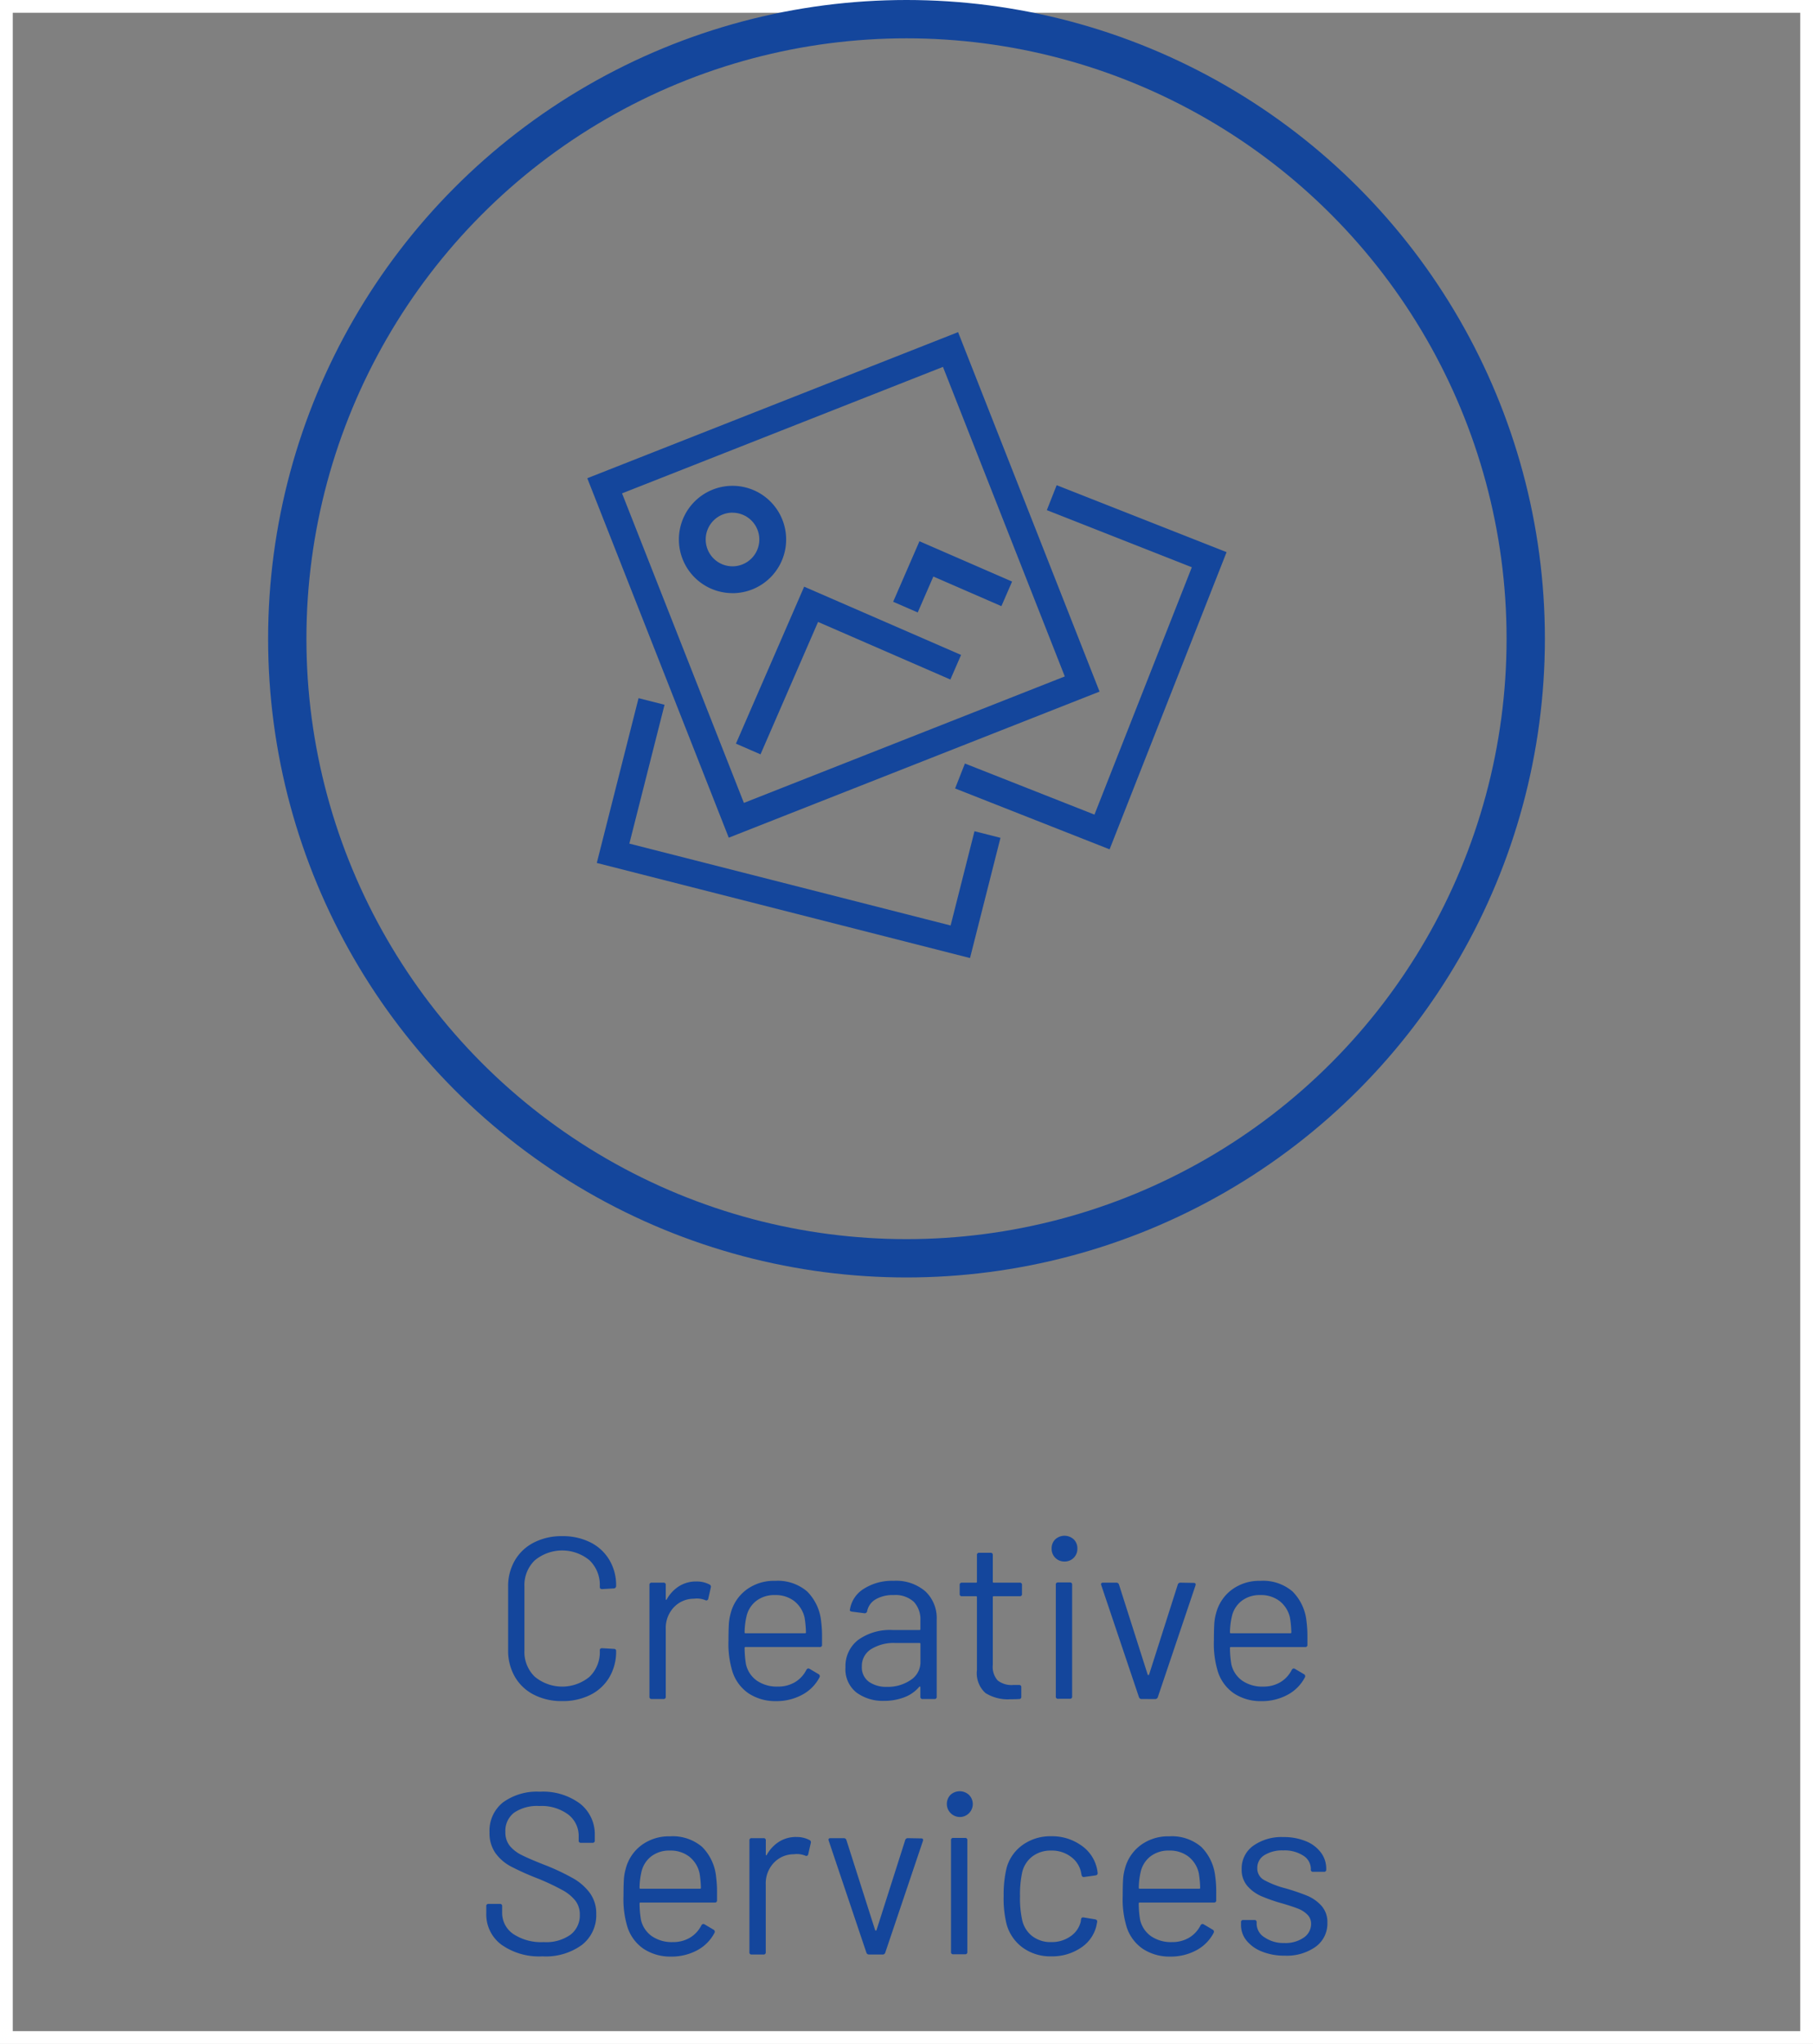<svg xmlns="http://www.w3.org/2000/svg" width="142" height="160" viewBox="0 0 142 160">
  <rect x="0" y="0" width="142" height="160" fill="#808080" stroke="none"/>
  <defs>
    <style>
      .cls-1, .cls-3, .cls-5 {
        fill: none;
      }

      .cls-1 {
        stroke: #fff;
      }

      .cls-2 {
        fill: #14469c;
      }

      .cls-3 {
        stroke: #14469c;
        stroke-width: 3px;
      }

      .cls-4 {
        stroke: none;
      }
    </style>
  </defs>
  <g id="_04_Creative_Services" data-name=" 04 Creative Services" transform="translate(-782 -745)">
    <g id="Rectangle_177" data-name="Rectangle 177" class="cls-1" transform="translate(782 745)">
      <rect class="cls-4" width="142" height="160"/>
      <rect class="cls-5" x="0.5" y="0.5" width="141" height="159"/>
    </g>
    <path id="Path_2112" data-name="Path 2112" class="cls-2" d="M38.027,18.162a4.741,4.741,0,0,1-2.214-.5,3.6,3.6,0,0,1-1.485-1.4,4.08,4.08,0,0,1-.531-2.1V9.216a4,4,0,0,1,.531-2.07,3.622,3.622,0,0,1,1.485-1.395,4.741,4.741,0,0,1,2.214-.5,4.814,4.814,0,0,1,2.214.486A3.6,3.6,0,0,1,41.726,7.11a3.866,3.866,0,0,1,.531,2.034.2.2,0,0,1-.054.144.173.173,0,0,1-.126.054l-.918.054q-.18,0-.18-.162V9.18a2.677,2.677,0,0,0-.81-2.043,3.366,3.366,0,0,0-4.284.009,2.684,2.684,0,0,0-.81,2.034v5.04a2.684,2.684,0,0,0,.81,2.034,3.366,3.366,0,0,0,4.284.009,2.677,2.677,0,0,0,.81-2.043v-.036q0-.162.18-.162l.918.054q.18,0,.18.162a3.948,3.948,0,0,1-.531,2.061,3.581,3.581,0,0,1-1.485,1.377A4.814,4.814,0,0,1,38.027,18.162ZM48.539,8.8a2.124,2.124,0,0,1,1.026.234.19.19,0,0,1,.108.234l-.2.882a.153.153,0,0,1-.234.108,1.831,1.831,0,0,0-.7-.126l-.234.018a2.144,2.144,0,0,0-1.548.693,2.347,2.347,0,0,0-.612,1.665v5.31a.159.159,0,0,1-.18.18h-.918a.159.159,0,0,1-.18-.18V9.072a.159.159,0,0,1,.18-.18h.918a.159.159,0,0,1,.18.18v1.1q0,.054.027.063t.045-.027a2.866,2.866,0,0,1,.963-1.035A2.493,2.493,0,0,1,48.539,8.8Zm9.774,3.114a9.155,9.155,0,0,1,.072,1.26v.576a.159.159,0,0,1-.18.18H52.391a.064.064,0,0,0-.072.072,8.034,8.034,0,0,0,.108,1.278,2.153,2.153,0,0,0,.846,1.278,2.759,2.759,0,0,0,1.656.468,2.559,2.559,0,0,0,1.332-.342,2.353,2.353,0,0,0,.9-.972q.108-.162.252-.072l.7.414a.179.179,0,0,1,.072.252,3.239,3.239,0,0,1-1.35,1.359,4.225,4.225,0,0,1-2.07.5,3.79,3.79,0,0,1-2.142-.612,3.282,3.282,0,0,1-1.242-1.656,7.392,7.392,0,0,1-.324-2.484q0-.756.027-1.233a3.927,3.927,0,0,1,.135-.855A3.334,3.334,0,0,1,52.454,9.45a3.6,3.6,0,0,1,2.241-.7,3.544,3.544,0,0,1,2.52.828A3.836,3.836,0,0,1,58.313,11.916ZM54.695,9.864a2.3,2.3,0,0,0-1.467.459,2.126,2.126,0,0,0-.765,1.233,5.829,5.829,0,0,0-.144,1.224.064.064,0,0,0,.072.072h4.662a.064.064,0,0,0,.072-.072,8.091,8.091,0,0,0-.108-1.152,2.274,2.274,0,0,0-.8-1.287A2.376,2.376,0,0,0,54.695,9.864Zm9.288-1.116a3.517,3.517,0,0,1,2.5.828,2.87,2.87,0,0,1,.882,2.2V17.82a.159.159,0,0,1-.18.18h-.918a.159.159,0,0,1-.18-.18v-.738a.061.061,0,0,0-.027-.054q-.027-.018-.063.018a2.811,2.811,0,0,1-1.17.819,4.4,4.4,0,0,1-1.6.279,3.469,3.469,0,0,1-2.142-.648,2.315,2.315,0,0,1-.864-1.98,2.583,2.583,0,0,1,.981-2.133,4.264,4.264,0,0,1,2.727-.783h2.088a.064.064,0,0,0,.072-.072v-.684a2,2,0,0,0-.513-1.449,2.126,2.126,0,0,0-1.593-.531,2.643,2.643,0,0,0-1.4.333,1.394,1.394,0,0,0-.666.927.191.191,0,0,1-.216.162l-.972-.126q-.2-.036-.162-.144a2.321,2.321,0,0,1,1.08-1.638A4.1,4.1,0,0,1,63.983,8.748Zm-.5,8.3a3.165,3.165,0,0,0,1.836-.531,1.652,1.652,0,0,0,.774-1.431v-1.4a.064.064,0,0,0-.072-.072h-1.89a3.356,3.356,0,0,0-1.908.486,1.541,1.541,0,0,0-.72,1.35,1.393,1.393,0,0,0,.549,1.2A2.351,2.351,0,0,0,63.479,17.046ZM74.045,9.774a.159.159,0,0,1-.18.18H71.831a.064.064,0,0,0-.072.072v5.31a1.586,1.586,0,0,0,.387,1.215,1.77,1.77,0,0,0,1.215.351h.45a.159.159,0,0,1,.18.18v.738a.159.159,0,0,1-.18.18q-.216.018-.666.018a3.309,3.309,0,0,1-1.962-.486,2.1,2.1,0,0,1-.666-1.8V10.026a.064.064,0,0,0-.072-.072h-1.1a.159.159,0,0,1-.18-.18v-.7a.159.159,0,0,1,.18-.18h1.1a.064.064,0,0,0,.072-.072V6.732a.159.159,0,0,1,.18-.18h.882a.159.159,0,0,1,.18.18V8.82a.064.064,0,0,0,.072.072h2.034a.159.159,0,0,1,.18.18Zm3.33-2.538a.984.984,0,0,1-1.008-1.008.969.969,0,0,1,.288-.729,1.069,1.069,0,0,1,1.44,0,.969.969,0,0,1,.288.729.984.984,0,0,1-1.008,1.008Zm-.5,10.746a.159.159,0,0,1-.18-.18V9.054a.159.159,0,0,1,.18-.18h.918a.159.159,0,0,1,.18.18V17.8a.159.159,0,0,1-.18.18ZM83.423,18a.21.21,0,0,1-.216-.144L80.255,9.09l-.018-.072q0-.126.162-.126h1.026a.21.21,0,0,1,.216.144l2.25,7.056a.058.058,0,0,0,.108,0l2.25-7.056a.21.21,0,0,1,.216-.144l1.026.018q.2,0,.144.2l-2.952,8.748a.21.21,0,0,1-.216.144Zm12.906-6.084a9.154,9.154,0,0,1,.072,1.26v.576a.159.159,0,0,1-.18.18H90.407a.064.064,0,0,0-.072.072,8.035,8.035,0,0,0,.108,1.278,2.153,2.153,0,0,0,.846,1.278,2.759,2.759,0,0,0,1.656.468,2.559,2.559,0,0,0,1.332-.342,2.353,2.353,0,0,0,.9-.972q.108-.162.252-.072l.7.414a.179.179,0,0,1,.072.252,3.239,3.239,0,0,1-1.35,1.359,4.225,4.225,0,0,1-2.07.5,3.79,3.79,0,0,1-2.142-.612A3.282,3.282,0,0,1,89.4,15.894a7.392,7.392,0,0,1-.324-2.484q0-.756.027-1.233a3.927,3.927,0,0,1,.135-.855A3.334,3.334,0,0,1,90.47,9.45a3.6,3.6,0,0,1,2.241-.7,3.544,3.544,0,0,1,2.52.828A3.836,3.836,0,0,1,96.329,11.916ZM92.711,9.864a2.3,2.3,0,0,0-1.467.459,2.126,2.126,0,0,0-.765,1.233,5.829,5.829,0,0,0-.144,1.224.064.064,0,0,0,.072.072h4.662a.064.064,0,0,0,.072-.072,8.092,8.092,0,0,0-.108-1.152,2.274,2.274,0,0,0-.8-1.287A2.376,2.376,0,0,0,92.711,9.864ZM36.479,38.144a5.1,5.1,0,0,1-3.213-.918,2.946,2.946,0,0,1-1.179-2.448V34.22a.159.159,0,0,1,.18-.18h.882a.159.159,0,0,1,.18.18v.486a2,2,0,0,0,.864,1.683,3.954,3.954,0,0,0,2.394.639,3.275,3.275,0,0,0,2.106-.585,1.9,1.9,0,0,0,.72-1.557,1.765,1.765,0,0,0-.333-1.08,3.274,3.274,0,0,0-1.026-.846,18.011,18.011,0,0,0-1.953-.918A20.868,20.868,0,0,1,34,31.1,3.526,3.526,0,0,1,32.8,30.053a2.692,2.692,0,0,1-.459-1.611,2.83,2.83,0,0,1,1.053-2.349,4.523,4.523,0,0,1,2.889-.837,4.855,4.855,0,0,1,3.15.936,3.04,3.04,0,0,1,1.152,2.484v.4a.159.159,0,0,1-.18.18h-.9a.159.159,0,0,1-.18-.18v-.324a2.106,2.106,0,0,0-.819-1.71,3.514,3.514,0,0,0-2.277-.666,3.183,3.183,0,0,0-1.962.522,1.786,1.786,0,0,0-.684,1.512,1.679,1.679,0,0,0,.333,1.071,2.8,2.8,0,0,0,.954.738q.621.315,1.917.819A17.451,17.451,0,0,1,38.9,32.042a4.216,4.216,0,0,1,1.3,1.143,2.709,2.709,0,0,1,.5,1.647,2.939,2.939,0,0,1-1.116,2.412A4.8,4.8,0,0,1,36.479,38.144Zm13.608-6.228a9.155,9.155,0,0,1,.072,1.26v.576a.159.159,0,0,1-.18.18H44.165a.064.064,0,0,0-.072.072,8.034,8.034,0,0,0,.108,1.278,2.153,2.153,0,0,0,.846,1.278,2.759,2.759,0,0,0,1.656.468,2.559,2.559,0,0,0,1.332-.342,2.352,2.352,0,0,0,.9-.972q.108-.162.252-.072l.7.414a.179.179,0,0,1,.072.252,3.239,3.239,0,0,1-1.35,1.359,4.225,4.225,0,0,1-2.07.495A3.79,3.79,0,0,1,44.4,37.55a3.282,3.282,0,0,1-1.242-1.656,7.392,7.392,0,0,1-.324-2.484q0-.756.027-1.233A3.927,3.927,0,0,1,43,31.322a3.334,3.334,0,0,1,1.233-1.872,3.6,3.6,0,0,1,2.241-.7,3.544,3.544,0,0,1,2.52.828A3.836,3.836,0,0,1,50.087,31.916Zm-3.618-2.052A2.3,2.3,0,0,0,45,30.323a2.126,2.126,0,0,0-.765,1.233,5.829,5.829,0,0,0-.144,1.224.064.064,0,0,0,.072.072h4.662a.064.064,0,0,0,.072-.072,8.091,8.091,0,0,0-.108-1.152,2.274,2.274,0,0,0-.8-1.287A2.376,2.376,0,0,0,46.469,29.864Zm9.9-1.062a2.124,2.124,0,0,1,1.026.234.19.19,0,0,1,.108.234l-.2.882a.153.153,0,0,1-.234.108,1.831,1.831,0,0,0-.7-.126l-.234.018a2.144,2.144,0,0,0-1.548.693,2.347,2.347,0,0,0-.612,1.665v5.31a.159.159,0,0,1-.18.18h-.918a.159.159,0,0,1-.18-.18V29.072a.159.159,0,0,1,.18-.18H53.8a.159.159,0,0,1,.18.18v1.1q0,.054.027.063t.045-.027a2.866,2.866,0,0,1,.963-1.035A2.493,2.493,0,0,1,56.369,28.8ZM62.075,38a.21.21,0,0,1-.216-.144L58.907,29.09l-.018-.072q0-.126.162-.126h1.026a.21.21,0,0,1,.216.144l2.25,7.056a.059.059,0,0,0,.108,0l2.25-7.056a.21.21,0,0,1,.216-.144l1.026.018q.2,0,.144.2l-2.952,8.748a.21.21,0,0,1-.216.144Zm7.092-10.764a1.025,1.025,0,0,1-.72-1.737,1.069,1.069,0,0,1,1.44,0,1.013,1.013,0,0,1-.72,1.737Zm-.5,10.746a.159.159,0,0,1-.18-.18V29.054a.159.159,0,0,1,.18-.18h.918a.159.159,0,0,1,.18.18V37.8a.159.159,0,0,1-.18.18Zm7.668.162a3.674,3.674,0,0,1-2.223-.675,3.381,3.381,0,0,1-1.269-1.827,8.265,8.265,0,0,1-.234-2.232,8.852,8.852,0,0,1,.234-2.2,3.273,3.273,0,0,1,1.26-1.791,3.714,3.714,0,0,1,2.232-.675,3.9,3.9,0,0,1,2.277.666,2.971,2.971,0,0,1,1.359,2.2v.036q0,.126-.162.162l-.9.126h-.036q-.126,0-.162-.162l-.054-.27a2.023,2.023,0,0,0-.792-1.161,2.461,2.461,0,0,0-1.53-.477,2.347,2.347,0,0,0-1.5.477,2.181,2.181,0,0,0-.783,1.269,8.183,8.183,0,0,0-.162,1.818,8,8,0,0,0,.162,1.836,2.189,2.189,0,0,0,.783,1.287,2.347,2.347,0,0,0,1.5.477,2.538,2.538,0,0,0,1.521-.459,1.944,1.944,0,0,0,.8-1.179v-.072l.018-.072q.018-.18.216-.144l.882.144q.18.036.162.2l-.072.36A2.851,2.851,0,0,1,78.617,37.5,4.024,4.024,0,0,1,76.331,38.144Zm12.852-6.228a9.154,9.154,0,0,1,.072,1.26v.576a.159.159,0,0,1-.18.18H83.261a.064.064,0,0,0-.072.072,8.035,8.035,0,0,0,.108,1.278,2.153,2.153,0,0,0,.846,1.278,2.759,2.759,0,0,0,1.656.468,2.559,2.559,0,0,0,1.332-.342,2.353,2.353,0,0,0,.9-.972q.108-.162.252-.072l.7.414a.179.179,0,0,1,.072.252,3.239,3.239,0,0,1-1.35,1.359,4.225,4.225,0,0,1-2.07.495A3.79,3.79,0,0,1,83.5,37.55a3.282,3.282,0,0,1-1.242-1.656,7.392,7.392,0,0,1-.324-2.484q0-.756.027-1.233a3.927,3.927,0,0,1,.135-.855,3.334,3.334,0,0,1,1.233-1.872,3.6,3.6,0,0,1,2.241-.7,3.544,3.544,0,0,1,2.52.828A3.836,3.836,0,0,1,89.183,31.916Zm-3.618-2.052a2.3,2.3,0,0,0-1.467.459,2.126,2.126,0,0,0-.765,1.233,5.829,5.829,0,0,0-.144,1.224.064.064,0,0,0,.072.072h4.662A.064.064,0,0,0,88,32.78a8.092,8.092,0,0,0-.108-1.152,2.274,2.274,0,0,0-.8-1.287A2.376,2.376,0,0,0,85.565,29.864Zm9.054,8.226a4.651,4.651,0,0,1-1.791-.324,2.9,2.9,0,0,1-1.206-.864A1.907,1.907,0,0,1,91.2,35.7V35.48a.159.159,0,0,1,.18-.18h.864a.159.159,0,0,1,.18.18v.144a1.262,1.262,0,0,0,.621,1.035A2.623,2.623,0,0,0,94.6,37.1a2.494,2.494,0,0,0,1.512-.423,1.28,1.28,0,0,0,.576-1.071.983.983,0,0,0-.3-.738,2.135,2.135,0,0,0-.7-.45q-.4-.162-1.251-.414a12.89,12.89,0,0,1-1.656-.576,3.044,3.044,0,0,1-1.089-.8,1.931,1.931,0,0,1-.441-1.3,2.188,2.188,0,0,1,.9-1.836,3.826,3.826,0,0,1,2.376-.684,4.466,4.466,0,0,1,1.755.324,2.738,2.738,0,0,1,1.179.891,2.1,2.1,0,0,1,.414,1.269v.054a.159.159,0,0,1-.18.18h-.846a.159.159,0,0,1-.18-.18v-.054a1.224,1.224,0,0,0-.585-1.026,2.678,2.678,0,0,0-1.575-.414,2.637,2.637,0,0,0-1.476.369,1.157,1.157,0,0,0-.558,1.017,1.031,1.031,0,0,0,.54.936,7.363,7.363,0,0,0,1.674.648,16.89,16.89,0,0,1,1.692.576,3.112,3.112,0,0,1,1.116.783,1.912,1.912,0,0,1,.468,1.341,2.238,2.238,0,0,1-.918,1.872A3.9,3.9,0,0,1,94.619,38.09Z" transform="translate(788 860)"/>
    <g id="icon" transform="translate(61 -2688)">
      <g id="Ellipse_1" data-name="Ellipse 1" class="cls-3" transform="translate(742 3433)">
        <circle class="cls-4" cx="50" cy="50" r="50"/>
        <circle class="cls-5" cx="50" cy="50" r="48.5"/>
      </g>
      <path id="Path_51" data-name="Path 51" class="cls-2" d="M1830.6,2341.409l-11.081-28.139,29.042-11.436,11.081,28.139Zm-8.358-26.954,9.543,24.231,25.134-9.9-9.542-24.231Zm47.349,4.6-13.309-5.24-.769,1.953,11.356,4.471-7.626,19.364-10.147-4-.768,1.953,12.1,4.765Zm-17.71,22.365-2.035-.517-1.869,7.379-25.162-6.409,2.755-10.87-2.035-.516-3.271,12.9,29.232,7.444Zm-14.287-16.9,10.364,4.508.837-1.925-12.289-5.344-5.344,12.289,1.925.837Zm9.03-3.555,5.33,2.319.837-1.925-7.255-3.155-2.06,4.737,1.925.836Zm-15.73,1.3a4.2,4.2,0,1,1,4.2-4.2A4.2,4.2,0,0,1,1830.9,2322.268Zm0-6.3a2.1,2.1,0,1,0,2.1,2.1A2.1,2.1,0,0,0,1830.9,2315.97Z" transform="translate(-1052.521 1157.166)"/>
    </g>
  </g>
</svg>
